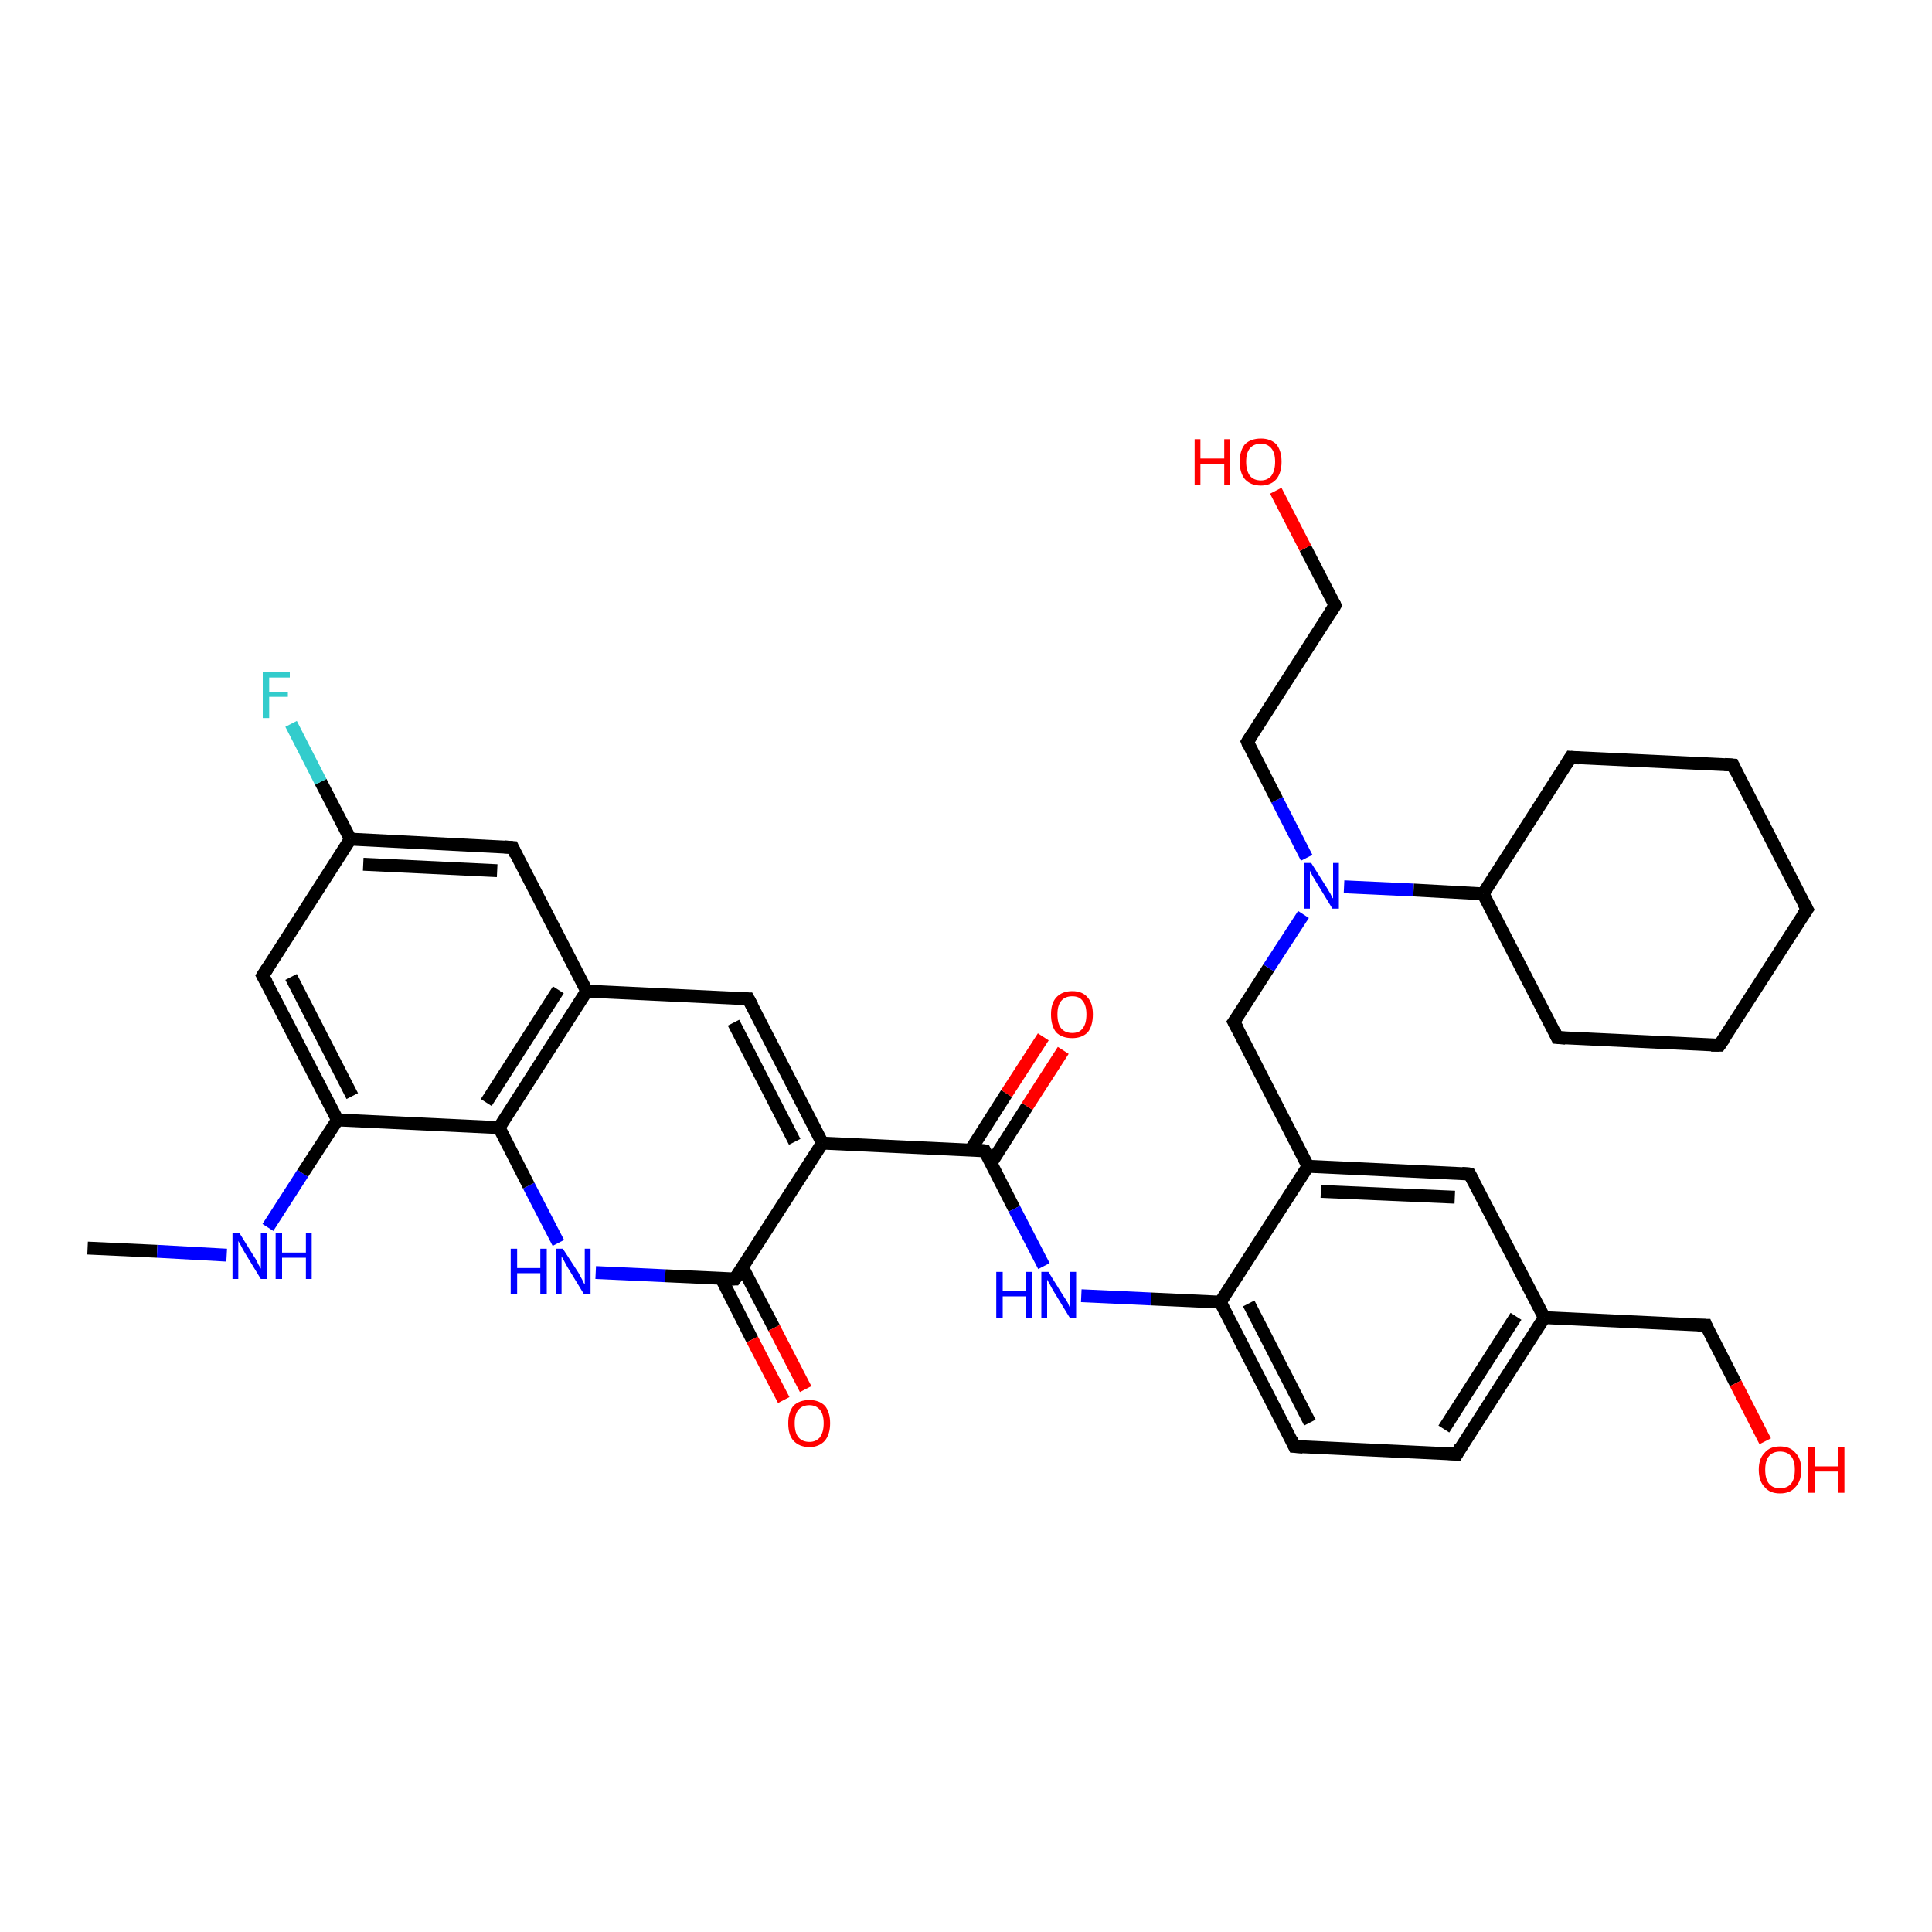 <?xml version='1.0' encoding='iso-8859-1'?>
<svg version='1.1' baseProfile='full'
              xmlns='http://www.w3.org/2000/svg'
                      xmlns:rdkit='http://www.rdkit.org/xml'
                      xmlns:xlink='http://www.w3.org/1999/xlink'
                  xml:space='preserve'
width='300px' height='300px' viewBox='0 0 300 300'>
<!-- END OF HEADER -->
<rect style='opacity:1.0;fill:#FFFFFF;stroke:none' width='300.0' height='300.0' x='0.0' y='0.0'> </rect>
<path class='bond-0 atom-0 atom-1' d='M 13.6,193.8 L 24.4,194.3' style='fill:none;fill-rule:evenodd;stroke:#000000;stroke-width:2.0px;stroke-linecap:butt;stroke-linejoin:miter;stroke-opacity:1' />
<path class='bond-0 atom-0 atom-1' d='M 24.4,194.3 L 35.2,194.9' style='fill:none;fill-rule:evenodd;stroke:#0000FF;stroke-width:2.0px;stroke-linecap:butt;stroke-linejoin:miter;stroke-opacity:1' />
<path class='bond-1 atom-1 atom-2' d='M 41.6,190.6 L 47.0,182.2' style='fill:none;fill-rule:evenodd;stroke:#0000FF;stroke-width:2.0px;stroke-linecap:butt;stroke-linejoin:miter;stroke-opacity:1' />
<path class='bond-1 atom-1 atom-2' d='M 47.0,182.2 L 52.4,173.9' style='fill:none;fill-rule:evenodd;stroke:#000000;stroke-width:2.0px;stroke-linecap:butt;stroke-linejoin:miter;stroke-opacity:1' />
<path class='bond-2 atom-2 atom-3' d='M 52.4,173.9 L 40.8,151.5' style='fill:none;fill-rule:evenodd;stroke:#000000;stroke-width:2.0px;stroke-linecap:butt;stroke-linejoin:miter;stroke-opacity:1' />
<path class='bond-2 atom-2 atom-3' d='M 54.7,170.2 L 45.2,151.7' style='fill:none;fill-rule:evenodd;stroke:#000000;stroke-width:2.0px;stroke-linecap:butt;stroke-linejoin:miter;stroke-opacity:1' />
<path class='bond-3 atom-3 atom-4' d='M 40.8,151.5 L 54.4,130.3' style='fill:none;fill-rule:evenodd;stroke:#000000;stroke-width:2.0px;stroke-linecap:butt;stroke-linejoin:miter;stroke-opacity:1' />
<path class='bond-4 atom-4 atom-5' d='M 54.4,130.3 L 49.8,121.4' style='fill:none;fill-rule:evenodd;stroke:#000000;stroke-width:2.0px;stroke-linecap:butt;stroke-linejoin:miter;stroke-opacity:1' />
<path class='bond-4 atom-4 atom-5' d='M 49.8,121.4 L 45.2,112.4' style='fill:none;fill-rule:evenodd;stroke:#33CCCC;stroke-width:2.0px;stroke-linecap:butt;stroke-linejoin:miter;stroke-opacity:1' />
<path class='bond-5 atom-4 atom-6' d='M 54.4,130.3 L 79.6,131.6' style='fill:none;fill-rule:evenodd;stroke:#000000;stroke-width:2.0px;stroke-linecap:butt;stroke-linejoin:miter;stroke-opacity:1' />
<path class='bond-5 atom-4 atom-6' d='M 56.4,134.2 L 77.2,135.2' style='fill:none;fill-rule:evenodd;stroke:#000000;stroke-width:2.0px;stroke-linecap:butt;stroke-linejoin:miter;stroke-opacity:1' />
<path class='bond-6 atom-6 atom-7' d='M 79.6,131.6 L 91.1,153.9' style='fill:none;fill-rule:evenodd;stroke:#000000;stroke-width:2.0px;stroke-linecap:butt;stroke-linejoin:miter;stroke-opacity:1' />
<path class='bond-7 atom-7 atom-8' d='M 91.1,153.9 L 116.2,155.1' style='fill:none;fill-rule:evenodd;stroke:#000000;stroke-width:2.0px;stroke-linecap:butt;stroke-linejoin:miter;stroke-opacity:1' />
<path class='bond-8 atom-8 atom-9' d='M 116.2,155.1 L 127.7,177.5' style='fill:none;fill-rule:evenodd;stroke:#000000;stroke-width:2.0px;stroke-linecap:butt;stroke-linejoin:miter;stroke-opacity:1' />
<path class='bond-8 atom-8 atom-9' d='M 113.9,158.8 L 123.4,177.3' style='fill:none;fill-rule:evenodd;stroke:#000000;stroke-width:2.0px;stroke-linecap:butt;stroke-linejoin:miter;stroke-opacity:1' />
<path class='bond-9 atom-9 atom-10' d='M 127.7,177.5 L 152.9,178.7' style='fill:none;fill-rule:evenodd;stroke:#000000;stroke-width:2.0px;stroke-linecap:butt;stroke-linejoin:miter;stroke-opacity:1' />
<path class='bond-10 atom-10 atom-11' d='M 153.9,180.6 L 159.5,171.8' style='fill:none;fill-rule:evenodd;stroke:#000000;stroke-width:2.0px;stroke-linecap:butt;stroke-linejoin:miter;stroke-opacity:1' />
<path class='bond-10 atom-10 atom-11' d='M 159.5,171.8 L 165.1,163.1' style='fill:none;fill-rule:evenodd;stroke:#FF0000;stroke-width:2.0px;stroke-linecap:butt;stroke-linejoin:miter;stroke-opacity:1' />
<path class='bond-10 atom-10 atom-11' d='M 150.7,178.6 L 156.3,169.8' style='fill:none;fill-rule:evenodd;stroke:#000000;stroke-width:2.0px;stroke-linecap:butt;stroke-linejoin:miter;stroke-opacity:1' />
<path class='bond-10 atom-10 atom-11' d='M 156.3,169.8 L 162.0,161.0' style='fill:none;fill-rule:evenodd;stroke:#FF0000;stroke-width:2.0px;stroke-linecap:butt;stroke-linejoin:miter;stroke-opacity:1' />
<path class='bond-11 atom-10 atom-12' d='M 152.9,178.7 L 157.5,187.7' style='fill:none;fill-rule:evenodd;stroke:#000000;stroke-width:2.0px;stroke-linecap:butt;stroke-linejoin:miter;stroke-opacity:1' />
<path class='bond-11 atom-10 atom-12' d='M 157.5,187.7 L 162.1,196.6' style='fill:none;fill-rule:evenodd;stroke:#0000FF;stroke-width:2.0px;stroke-linecap:butt;stroke-linejoin:miter;stroke-opacity:1' />
<path class='bond-12 atom-12 atom-13' d='M 167.9,201.2 L 178.7,201.7' style='fill:none;fill-rule:evenodd;stroke:#0000FF;stroke-width:2.0px;stroke-linecap:butt;stroke-linejoin:miter;stroke-opacity:1' />
<path class='bond-12 atom-12 atom-13' d='M 178.7,201.7 L 189.5,202.2' style='fill:none;fill-rule:evenodd;stroke:#000000;stroke-width:2.0px;stroke-linecap:butt;stroke-linejoin:miter;stroke-opacity:1' />
<path class='bond-13 atom-13 atom-14' d='M 189.5,202.2 L 201.0,224.6' style='fill:none;fill-rule:evenodd;stroke:#000000;stroke-width:2.0px;stroke-linecap:butt;stroke-linejoin:miter;stroke-opacity:1' />
<path class='bond-13 atom-13 atom-14' d='M 193.9,202.4 L 203.4,220.9' style='fill:none;fill-rule:evenodd;stroke:#000000;stroke-width:2.0px;stroke-linecap:butt;stroke-linejoin:miter;stroke-opacity:1' />
<path class='bond-14 atom-14 atom-15' d='M 201.0,224.6 L 226.2,225.8' style='fill:none;fill-rule:evenodd;stroke:#000000;stroke-width:2.0px;stroke-linecap:butt;stroke-linejoin:miter;stroke-opacity:1' />
<path class='bond-15 atom-15 atom-16' d='M 226.2,225.8 L 239.8,204.6' style='fill:none;fill-rule:evenodd;stroke:#000000;stroke-width:2.0px;stroke-linecap:butt;stroke-linejoin:miter;stroke-opacity:1' />
<path class='bond-15 atom-15 atom-16' d='M 224.2,221.9 L 235.4,204.4' style='fill:none;fill-rule:evenodd;stroke:#000000;stroke-width:2.0px;stroke-linecap:butt;stroke-linejoin:miter;stroke-opacity:1' />
<path class='bond-16 atom-16 atom-17' d='M 239.8,204.6 L 264.9,205.8' style='fill:none;fill-rule:evenodd;stroke:#000000;stroke-width:2.0px;stroke-linecap:butt;stroke-linejoin:miter;stroke-opacity:1' />
<path class='bond-17 atom-17 atom-18' d='M 264.9,205.8 L 269.5,214.8' style='fill:none;fill-rule:evenodd;stroke:#000000;stroke-width:2.0px;stroke-linecap:butt;stroke-linejoin:miter;stroke-opacity:1' />
<path class='bond-17 atom-17 atom-18' d='M 269.5,214.8 L 274.1,223.8' style='fill:none;fill-rule:evenodd;stroke:#FF0000;stroke-width:2.0px;stroke-linecap:butt;stroke-linejoin:miter;stroke-opacity:1' />
<path class='bond-18 atom-16 atom-19' d='M 239.8,204.6 L 228.2,182.3' style='fill:none;fill-rule:evenodd;stroke:#000000;stroke-width:2.0px;stroke-linecap:butt;stroke-linejoin:miter;stroke-opacity:1' />
<path class='bond-19 atom-19 atom-20' d='M 228.2,182.3 L 203.1,181.1' style='fill:none;fill-rule:evenodd;stroke:#000000;stroke-width:2.0px;stroke-linecap:butt;stroke-linejoin:miter;stroke-opacity:1' />
<path class='bond-19 atom-19 atom-20' d='M 225.9,185.9 L 205.1,185.0' style='fill:none;fill-rule:evenodd;stroke:#000000;stroke-width:2.0px;stroke-linecap:butt;stroke-linejoin:miter;stroke-opacity:1' />
<path class='bond-20 atom-20 atom-21' d='M 203.1,181.1 L 191.6,158.7' style='fill:none;fill-rule:evenodd;stroke:#000000;stroke-width:2.0px;stroke-linecap:butt;stroke-linejoin:miter;stroke-opacity:1' />
<path class='bond-21 atom-21 atom-22' d='M 191.6,158.7 L 197.0,150.3' style='fill:none;fill-rule:evenodd;stroke:#000000;stroke-width:2.0px;stroke-linecap:butt;stroke-linejoin:miter;stroke-opacity:1' />
<path class='bond-21 atom-21 atom-22' d='M 197.0,150.3 L 202.4,142.0' style='fill:none;fill-rule:evenodd;stroke:#0000FF;stroke-width:2.0px;stroke-linecap:butt;stroke-linejoin:miter;stroke-opacity:1' />
<path class='bond-22 atom-22 atom-23' d='M 202.9,133.2 L 198.3,124.2' style='fill:none;fill-rule:evenodd;stroke:#0000FF;stroke-width:2.0px;stroke-linecap:butt;stroke-linejoin:miter;stroke-opacity:1' />
<path class='bond-22 atom-22 atom-23' d='M 198.3,124.2 L 193.7,115.2' style='fill:none;fill-rule:evenodd;stroke:#000000;stroke-width:2.0px;stroke-linecap:butt;stroke-linejoin:miter;stroke-opacity:1' />
<path class='bond-23 atom-23 atom-24' d='M 193.7,115.2 L 207.3,94.0' style='fill:none;fill-rule:evenodd;stroke:#000000;stroke-width:2.0px;stroke-linecap:butt;stroke-linejoin:miter;stroke-opacity:1' />
<path class='bond-24 atom-24 atom-25' d='M 207.3,94.0 L 202.7,85.1' style='fill:none;fill-rule:evenodd;stroke:#000000;stroke-width:2.0px;stroke-linecap:butt;stroke-linejoin:miter;stroke-opacity:1' />
<path class='bond-24 atom-24 atom-25' d='M 202.7,85.1 L 198.1,76.2' style='fill:none;fill-rule:evenodd;stroke:#FF0000;stroke-width:2.0px;stroke-linecap:butt;stroke-linejoin:miter;stroke-opacity:1' />
<path class='bond-25 atom-22 atom-26' d='M 208.7,137.7 L 219.5,138.2' style='fill:none;fill-rule:evenodd;stroke:#0000FF;stroke-width:2.0px;stroke-linecap:butt;stroke-linejoin:miter;stroke-opacity:1' />
<path class='bond-25 atom-22 atom-26' d='M 219.5,138.2 L 230.3,138.8' style='fill:none;fill-rule:evenodd;stroke:#000000;stroke-width:2.0px;stroke-linecap:butt;stroke-linejoin:miter;stroke-opacity:1' />
<path class='bond-26 atom-26 atom-27' d='M 230.3,138.8 L 241.8,161.1' style='fill:none;fill-rule:evenodd;stroke:#000000;stroke-width:2.0px;stroke-linecap:butt;stroke-linejoin:miter;stroke-opacity:1' />
<path class='bond-27 atom-27 atom-28' d='M 241.8,161.1 L 267.0,162.3' style='fill:none;fill-rule:evenodd;stroke:#000000;stroke-width:2.0px;stroke-linecap:butt;stroke-linejoin:miter;stroke-opacity:1' />
<path class='bond-28 atom-28 atom-29' d='M 267.0,162.3 L 280.6,141.2' style='fill:none;fill-rule:evenodd;stroke:#000000;stroke-width:2.0px;stroke-linecap:butt;stroke-linejoin:miter;stroke-opacity:1' />
<path class='bond-29 atom-29 atom-30' d='M 280.6,141.2 L 269.1,118.8' style='fill:none;fill-rule:evenodd;stroke:#000000;stroke-width:2.0px;stroke-linecap:butt;stroke-linejoin:miter;stroke-opacity:1' />
<path class='bond-30 atom-30 atom-31' d='M 269.1,118.8 L 243.9,117.6' style='fill:none;fill-rule:evenodd;stroke:#000000;stroke-width:2.0px;stroke-linecap:butt;stroke-linejoin:miter;stroke-opacity:1' />
<path class='bond-31 atom-9 atom-32' d='M 127.7,177.5 L 114.1,198.6' style='fill:none;fill-rule:evenodd;stroke:#000000;stroke-width:2.0px;stroke-linecap:butt;stroke-linejoin:miter;stroke-opacity:1' />
<path class='bond-32 atom-32 atom-33' d='M 112.0,198.5 L 116.8,208.0' style='fill:none;fill-rule:evenodd;stroke:#000000;stroke-width:2.0px;stroke-linecap:butt;stroke-linejoin:miter;stroke-opacity:1' />
<path class='bond-32 atom-32 atom-33' d='M 116.8,208.0 L 121.7,217.4' style='fill:none;fill-rule:evenodd;stroke:#FF0000;stroke-width:2.0px;stroke-linecap:butt;stroke-linejoin:miter;stroke-opacity:1' />
<path class='bond-32 atom-32 atom-33' d='M 115.3,196.8 L 120.2,206.2' style='fill:none;fill-rule:evenodd;stroke:#000000;stroke-width:2.0px;stroke-linecap:butt;stroke-linejoin:miter;stroke-opacity:1' />
<path class='bond-32 atom-32 atom-33' d='M 120.2,206.2 L 125.1,215.7' style='fill:none;fill-rule:evenodd;stroke:#FF0000;stroke-width:2.0px;stroke-linecap:butt;stroke-linejoin:miter;stroke-opacity:1' />
<path class='bond-33 atom-32 atom-34' d='M 114.1,198.6 L 103.3,198.1' style='fill:none;fill-rule:evenodd;stroke:#000000;stroke-width:2.0px;stroke-linecap:butt;stroke-linejoin:miter;stroke-opacity:1' />
<path class='bond-33 atom-32 atom-34' d='M 103.3,198.1 L 92.5,197.6' style='fill:none;fill-rule:evenodd;stroke:#0000FF;stroke-width:2.0px;stroke-linecap:butt;stroke-linejoin:miter;stroke-opacity:1' />
<path class='bond-34 atom-34 atom-35' d='M 86.7,193.0 L 82.1,184.1' style='fill:none;fill-rule:evenodd;stroke:#0000FF;stroke-width:2.0px;stroke-linecap:butt;stroke-linejoin:miter;stroke-opacity:1' />
<path class='bond-34 atom-34 atom-35' d='M 82.1,184.1 L 77.5,175.1' style='fill:none;fill-rule:evenodd;stroke:#000000;stroke-width:2.0px;stroke-linecap:butt;stroke-linejoin:miter;stroke-opacity:1' />
<path class='bond-35 atom-35 atom-2' d='M 77.5,175.1 L 52.4,173.9' style='fill:none;fill-rule:evenodd;stroke:#000000;stroke-width:2.0px;stroke-linecap:butt;stroke-linejoin:miter;stroke-opacity:1' />
<path class='bond-36 atom-35 atom-7' d='M 77.5,175.1 L 91.1,153.9' style='fill:none;fill-rule:evenodd;stroke:#000000;stroke-width:2.0px;stroke-linecap:butt;stroke-linejoin:miter;stroke-opacity:1' />
<path class='bond-36 atom-35 atom-7' d='M 75.5,171.2 L 86.7,153.7' style='fill:none;fill-rule:evenodd;stroke:#000000;stroke-width:2.0px;stroke-linecap:butt;stroke-linejoin:miter;stroke-opacity:1' />
<path class='bond-37 atom-20 atom-13' d='M 203.1,181.1 L 189.5,202.2' style='fill:none;fill-rule:evenodd;stroke:#000000;stroke-width:2.0px;stroke-linecap:butt;stroke-linejoin:miter;stroke-opacity:1' />
<path class='bond-38 atom-31 atom-26' d='M 243.9,117.6 L 230.3,138.8' style='fill:none;fill-rule:evenodd;stroke:#000000;stroke-width:2.0px;stroke-linecap:butt;stroke-linejoin:miter;stroke-opacity:1' />
<path d='M 41.4,152.6 L 40.8,151.5 L 41.5,150.4' style='fill:none;stroke:#000000;stroke-width:2.0px;stroke-linecap:butt;stroke-linejoin:miter;stroke-opacity:1;' />
<path d='M 78.3,131.5 L 79.6,131.6 L 80.1,132.7' style='fill:none;stroke:#000000;stroke-width:2.0px;stroke-linecap:butt;stroke-linejoin:miter;stroke-opacity:1;' />
<path d='M 115.0,155.1 L 116.2,155.1 L 116.8,156.2' style='fill:none;stroke:#000000;stroke-width:2.0px;stroke-linecap:butt;stroke-linejoin:miter;stroke-opacity:1;' />
<path d='M 151.6,178.6 L 152.9,178.7 L 153.1,179.1' style='fill:none;stroke:#000000;stroke-width:2.0px;stroke-linecap:butt;stroke-linejoin:miter;stroke-opacity:1;' />
<path d='M 200.5,223.5 L 201.0,224.6 L 202.3,224.7' style='fill:none;stroke:#000000;stroke-width:2.0px;stroke-linecap:butt;stroke-linejoin:miter;stroke-opacity:1;' />
<path d='M 224.9,225.7 L 226.2,225.8 L 226.8,224.7' style='fill:none;stroke:#000000;stroke-width:2.0px;stroke-linecap:butt;stroke-linejoin:miter;stroke-opacity:1;' />
<path d='M 263.6,205.8 L 264.9,205.8 L 265.1,206.3' style='fill:none;stroke:#000000;stroke-width:2.0px;stroke-linecap:butt;stroke-linejoin:miter;stroke-opacity:1;' />
<path d='M 228.8,183.4 L 228.2,182.3 L 227.0,182.2' style='fill:none;stroke:#000000;stroke-width:2.0px;stroke-linecap:butt;stroke-linejoin:miter;stroke-opacity:1;' />
<path d='M 192.2,159.8 L 191.6,158.7 L 191.9,158.3' style='fill:none;stroke:#000000;stroke-width:2.0px;stroke-linecap:butt;stroke-linejoin:miter;stroke-opacity:1;' />
<path d='M 193.9,115.7 L 193.7,115.2 L 194.4,114.1' style='fill:none;stroke:#000000;stroke-width:2.0px;stroke-linecap:butt;stroke-linejoin:miter;stroke-opacity:1;' />
<path d='M 206.6,95.1 L 207.3,94.0 L 207.1,93.6' style='fill:none;stroke:#000000;stroke-width:2.0px;stroke-linecap:butt;stroke-linejoin:miter;stroke-opacity:1;' />
<path d='M 241.3,160.0 L 241.8,161.1 L 243.1,161.2' style='fill:none;stroke:#000000;stroke-width:2.0px;stroke-linecap:butt;stroke-linejoin:miter;stroke-opacity:1;' />
<path d='M 265.7,162.3 L 267.0,162.3 L 267.7,161.3' style='fill:none;stroke:#000000;stroke-width:2.0px;stroke-linecap:butt;stroke-linejoin:miter;stroke-opacity:1;' />
<path d='M 279.9,142.2 L 280.6,141.2 L 280.0,140.1' style='fill:none;stroke:#000000;stroke-width:2.0px;stroke-linecap:butt;stroke-linejoin:miter;stroke-opacity:1;' />
<path d='M 269.6,119.9 L 269.1,118.8 L 267.8,118.7' style='fill:none;stroke:#000000;stroke-width:2.0px;stroke-linecap:butt;stroke-linejoin:miter;stroke-opacity:1;' />
<path d='M 245.2,117.7 L 243.9,117.6 L 243.2,118.7' style='fill:none;stroke:#000000;stroke-width:2.0px;stroke-linecap:butt;stroke-linejoin:miter;stroke-opacity:1;' />
<path d='M 114.8,197.6 L 114.1,198.6 L 113.6,198.6' style='fill:none;stroke:#000000;stroke-width:2.0px;stroke-linecap:butt;stroke-linejoin:miter;stroke-opacity:1;' />
<path class='atom-1' d='M 37.2 191.5
L 39.5 195.2
Q 39.8 195.6, 40.1 196.3
Q 40.5 197.0, 40.5 197.0
L 40.5 191.5
L 41.5 191.5
L 41.5 198.6
L 40.5 198.6
L 38.0 194.5
Q 37.7 194.0, 37.4 193.4
Q 37.1 192.9, 37.0 192.7
L 37.0 198.6
L 36.1 198.6
L 36.1 191.5
L 37.2 191.5
' fill='#0000FF'/>
<path class='atom-1' d='M 42.8 191.5
L 43.8 191.5
L 43.8 194.5
L 47.5 194.5
L 47.5 191.5
L 48.4 191.5
L 48.4 198.6
L 47.5 198.6
L 47.5 195.3
L 43.8 195.3
L 43.8 198.6
L 42.8 198.6
L 42.8 191.5
' fill='#0000FF'/>
<path class='atom-5' d='M 40.8 104.4
L 45.0 104.4
L 45.0 105.2
L 41.8 105.2
L 41.8 107.4
L 44.7 107.4
L 44.7 108.2
L 41.8 108.2
L 41.8 111.5
L 40.8 111.5
L 40.8 104.4
' fill='#33CCCC'/>
<path class='atom-11' d='M 163.2 157.5
Q 163.2 155.8, 164.0 154.9
Q 164.9 153.9, 166.5 153.9
Q 168.1 153.9, 168.9 154.9
Q 169.7 155.8, 169.7 157.5
Q 169.7 159.3, 168.9 160.3
Q 168.0 161.2, 166.5 161.2
Q 164.9 161.2, 164.0 160.3
Q 163.2 159.3, 163.2 157.5
M 166.5 160.4
Q 167.6 160.4, 168.1 159.7
Q 168.7 159.0, 168.7 157.5
Q 168.7 156.1, 168.1 155.4
Q 167.6 154.7, 166.5 154.7
Q 165.4 154.7, 164.8 155.4
Q 164.2 156.1, 164.2 157.5
Q 164.2 159.0, 164.8 159.7
Q 165.4 160.4, 166.5 160.4
' fill='#FF0000'/>
<path class='atom-12' d='M 154.7 197.5
L 155.7 197.5
L 155.7 200.5
L 159.3 200.5
L 159.3 197.5
L 160.3 197.5
L 160.3 204.6
L 159.3 204.6
L 159.3 201.3
L 155.7 201.3
L 155.7 204.6
L 154.7 204.6
L 154.7 197.5
' fill='#0000FF'/>
<path class='atom-12' d='M 162.8 197.5
L 165.1 201.2
Q 165.4 201.6, 165.8 202.3
Q 166.1 203.0, 166.1 203.0
L 166.1 197.5
L 167.1 197.5
L 167.1 204.6
L 166.1 204.6
L 163.6 200.5
Q 163.3 200.0, 163.0 199.4
Q 162.7 198.9, 162.6 198.7
L 162.6 204.6
L 161.7 204.6
L 161.7 197.5
L 162.8 197.5
' fill='#0000FF'/>
<path class='atom-18' d='M 273.1 228.2
Q 273.1 226.5, 274.0 225.6
Q 274.8 224.6, 276.4 224.6
Q 278.0 224.6, 278.8 225.6
Q 279.7 226.5, 279.7 228.2
Q 279.7 230.0, 278.8 230.9
Q 278.0 231.9, 276.4 231.9
Q 274.8 231.9, 274.0 230.9
Q 273.1 230.0, 273.1 228.2
M 276.4 231.1
Q 277.5 231.1, 278.1 230.4
Q 278.7 229.7, 278.7 228.2
Q 278.7 226.8, 278.1 226.1
Q 277.5 225.4, 276.4 225.4
Q 275.3 225.4, 274.7 226.1
Q 274.1 226.8, 274.1 228.2
Q 274.1 229.7, 274.7 230.4
Q 275.3 231.1, 276.4 231.1
' fill='#FF0000'/>
<path class='atom-18' d='M 280.8 224.7
L 281.8 224.7
L 281.8 227.7
L 285.4 227.7
L 285.4 224.7
L 286.4 224.7
L 286.4 231.8
L 285.4 231.8
L 285.4 228.5
L 281.8 228.5
L 281.8 231.8
L 280.8 231.8
L 280.8 224.7
' fill='#FF0000'/>
<path class='atom-22' d='M 203.6 134.0
L 206.0 137.8
Q 206.2 138.1, 206.6 138.8
Q 206.9 139.5, 207.0 139.5
L 207.0 134.0
L 207.9 134.0
L 207.9 141.1
L 206.9 141.1
L 204.4 137.0
Q 204.1 136.5, 203.8 136.0
Q 203.5 135.4, 203.4 135.2
L 203.4 141.1
L 202.5 141.1
L 202.5 134.0
L 203.6 134.0
' fill='#0000FF'/>
<path class='atom-25' d='M 185.5 68.2
L 186.4 68.2
L 186.4 71.2
L 190.1 71.2
L 190.1 68.2
L 191.0 68.2
L 191.0 75.3
L 190.1 75.3
L 190.1 72.0
L 186.4 72.0
L 186.4 75.3
L 185.5 75.3
L 185.5 68.2
' fill='#FF0000'/>
<path class='atom-25' d='M 192.5 71.7
Q 192.5 70.0, 193.3 69.0
Q 194.2 68.1, 195.8 68.1
Q 197.3 68.1, 198.2 69.0
Q 199.0 70.0, 199.0 71.7
Q 199.0 73.4, 198.2 74.4
Q 197.3 75.4, 195.8 75.4
Q 194.2 75.4, 193.3 74.4
Q 192.5 73.4, 192.5 71.7
M 195.8 74.6
Q 196.8 74.6, 197.4 73.9
Q 198.0 73.1, 198.0 71.7
Q 198.0 70.3, 197.4 69.6
Q 196.8 68.9, 195.8 68.9
Q 194.7 68.9, 194.1 69.6
Q 193.5 70.3, 193.5 71.7
Q 193.5 73.1, 194.1 73.9
Q 194.7 74.6, 195.8 74.6
' fill='#FF0000'/>
<path class='atom-33' d='M 122.4 221.0
Q 122.4 219.3, 123.2 218.3
Q 124.1 217.4, 125.7 217.4
Q 127.2 217.4, 128.1 218.3
Q 128.9 219.3, 128.9 221.0
Q 128.9 222.7, 128.1 223.7
Q 127.2 224.7, 125.7 224.7
Q 124.1 224.7, 123.2 223.7
Q 122.4 222.8, 122.4 221.0
M 125.7 223.9
Q 126.7 223.9, 127.3 223.2
Q 127.9 222.4, 127.9 221.0
Q 127.9 219.6, 127.3 218.9
Q 126.7 218.2, 125.7 218.2
Q 124.6 218.2, 124.0 218.9
Q 123.4 219.6, 123.4 221.0
Q 123.4 222.5, 124.0 223.2
Q 124.6 223.9, 125.7 223.9
' fill='#FF0000'/>
<path class='atom-34' d='M 79.3 193.9
L 80.3 193.9
L 80.3 196.9
L 83.9 196.9
L 83.9 193.9
L 84.9 193.9
L 84.9 201.0
L 83.9 201.0
L 83.9 197.7
L 80.3 197.7
L 80.3 201.0
L 79.3 201.0
L 79.3 193.9
' fill='#0000FF'/>
<path class='atom-34' d='M 87.4 193.9
L 89.8 197.6
Q 90.0 198.0, 90.4 198.7
Q 90.7 199.4, 90.8 199.4
L 90.8 193.9
L 91.7 193.9
L 91.7 201.0
L 90.7 201.0
L 88.2 196.9
Q 87.9 196.4, 87.6 195.8
Q 87.3 195.3, 87.2 195.1
L 87.2 201.0
L 86.3 201.0
L 86.3 193.9
L 87.4 193.9
' fill='#0000FF'/>
</svg>
